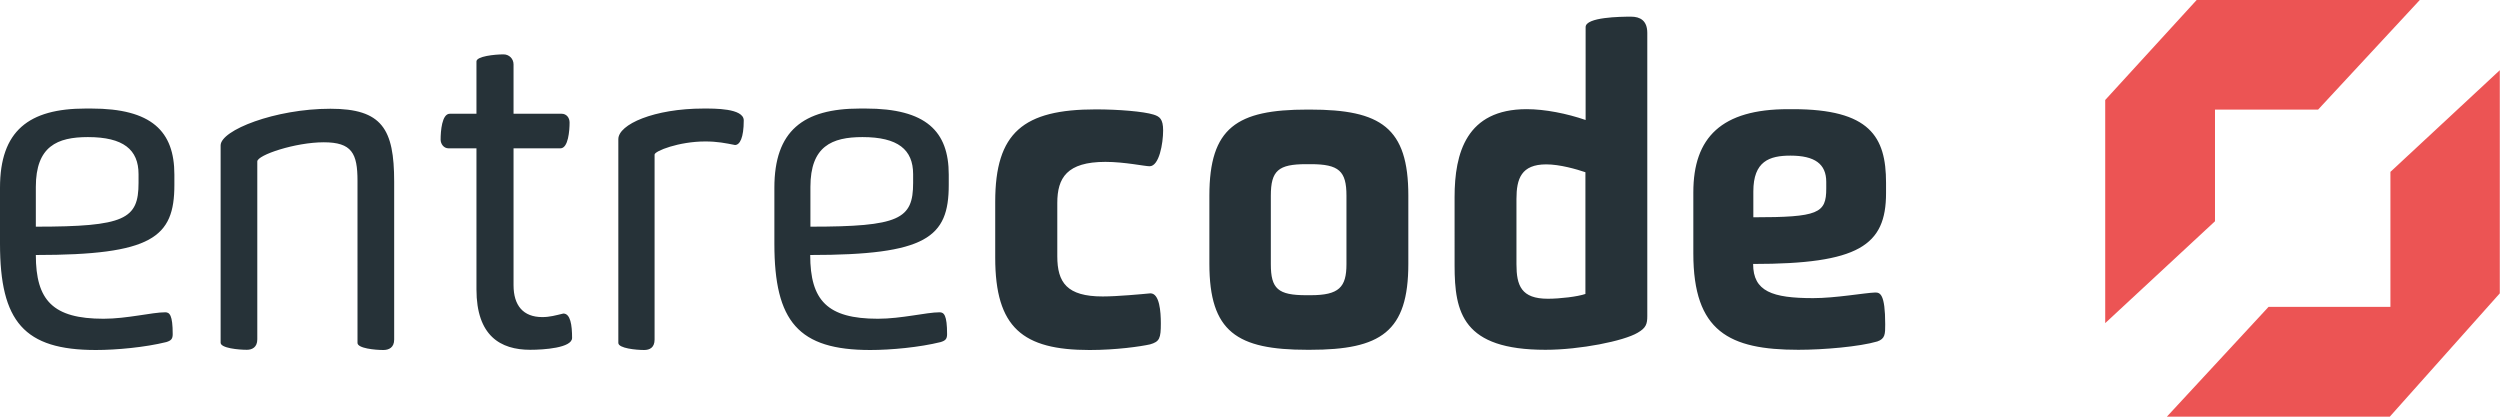 <?xml version="1.0" encoding="utf-8"?>
<!-- Generator: Adobe Illustrator 19.2.1, SVG Export Plug-In . SVG Version: 6.00 Build 0)  -->
<svg version="1.1" id="Layer_1" xmlns="http://www.w3.org/2000/svg" xmlns:xlink="http://www.w3.org/1999/xlink" x="0px" y="0px"
	 width="120px" height="20px" viewBox="0 0 120 20" enable-background="new 0 0 120 20" xml:space="preserve">
<path fill="#263238" d="M55.22,14.08c-0.42,0.04-1.59,0.15-2.29,0.15c-1.72,0-2.18-0.67-2.18-1.93V9.74c0-1.2,0.46-1.97,2.31-1.97
	c0.92,0,1.89,0.21,2.12,0.21c0.46,0,0.65-1.09,0.65-1.72c0-0.55-0.17-0.67-0.46-0.76c-0.48-0.15-1.68-0.25-2.77-0.25
	c-3.48,0-4.83,1.11-4.83,4.43v2.69c0,3.36,1.32,4.43,4.53,4.43c1.28,0,2.45-0.17,2.9-0.27c0.46-0.13,0.52-0.29,0.52-1.01
	C55.72,14.96,55.66,14.08,55.22,14.08z M58.05,9.39c0-3.27,1.32-4.13,4.7-4.13h0.13c3.4,0,4.72,0.86,4.72,4.13v3.27
	c0,3.27-1.32,4.13-4.72,4.13h-0.13c-3.38,0-4.7-0.86-4.7-4.13V9.39z M62.91,14.17c1.36,0,1.72-0.38,1.72-1.49V9.39
	c0-1.18-0.36-1.51-1.72-1.51H62.7c-1.34,0-1.7,0.31-1.7,1.51v3.29c0,1.18,0.34,1.49,1.7,1.49H62.91z M79.07,15.17
	c0,0.38-0.06,0.57-0.46,0.8c-0.67,0.4-2.77,0.82-4.43,0.82c-3.97,0-4.36-1.78-4.36-4.05V9.46c0-2.12,0.57-4.22,3.46-4.22
	c0.88,0,1.93,0.21,2.83,0.52V1.3c0-0.48,1.68-0.5,2.18-0.5c0.44,0,0.78,0.19,0.78,0.78V15.17z M76.11,8.27
	c-0.44-0.15-1.24-0.38-1.89-0.38c-1.2,0-1.43,0.69-1.43,1.66v3.13c0,1.03,0.23,1.66,1.51,1.66c0.57,0,1.43-0.1,1.8-0.23V8.27z
	 M86.32,16.79c-3.32,0-5.04-0.88-5.04-4.62V9.23c0-2.64,1.36-3.99,4.55-3.99h0.23c3.69,0,4.47,1.32,4.47,3.53v0.5
	c0,2.52-1.32,3.4-6.38,3.4c0,1.32,0.92,1.64,2.88,1.64c1.09,0,2.45-0.25,2.98-0.27c0.23,0,0.48,0.06,0.48,1.53
	c0,0.46,0,0.69-0.38,0.82C89.26,16.64,87.54,16.79,86.32,16.79z M87.66,8.73c0-0.86-0.55-1.26-1.72-1.26
	c-1.01,0-1.78,0.27-1.78,1.72v1.24c3.13,0,3.5-0.19,3.5-1.38V8.73z M4.6,16.8c-3.44,0-4.6-1.36-4.6-5.1V9.01
	c0-2.73,1.38-3.8,4.11-3.8h0.27c2.9,0,3.99,1.09,3.99,3.17v0.5c0,2.52-1.07,3.36-6.65,3.36c0,2.18,0.82,3.06,3.25,3.06
	c1.13,0,2.33-0.31,2.96-0.31c0.21,0,0.36,0.13,0.36,1.05c0,0.23-0.08,0.31-0.31,0.38C6.97,16.67,5.6,16.8,4.6,16.8z M6.65,8.36
	c0-1.18-0.73-1.78-2.43-1.78c-1.47,0-2.5,0.44-2.5,2.39v1.91c4.28,0,4.93-0.36,4.93-2.1V8.36z M17.16,8.68
	c0-1.32-0.27-1.85-1.62-1.85c-1.36,0-3.19,0.61-3.19,0.92v8.54c0,0.38-0.25,0.5-0.5,0.5c-0.4,0-1.26-0.08-1.26-0.34V6.98
	c0-0.73,2.62-1.76,5.27-1.76c2.48,0,3.06,0.97,3.06,3.5v7.58c0,0.38-0.25,0.5-0.52,0.5c-0.4,0-1.24-0.08-1.24-0.34V8.68z
	 M24.65,7.12v6.57c0,0.97,0.46,1.53,1.38,1.53c0.36,0,0.63-0.08,1.01-0.17c0.34,0,0.42,0.55,0.42,1.17c0,0.48-1.36,0.57-2.01,0.57
	c-1.43,0-2.58-0.67-2.58-2.9V7.12h-1.34c-0.23,0-0.38-0.21-0.38-0.42c0-0.4,0.06-1.24,0.44-1.24h1.28V2.95
	c0-0.25,0.88-0.34,1.3-0.34c0.27,0,0.48,0.21,0.48,0.48v2.37h2.31c0.23,0,0.38,0.19,0.38,0.42c0,0.38-0.06,1.24-0.44,1.24H24.65z
	 M33.85,6.79c-1.26,0-2.43,0.46-2.43,0.63v8.88c0,0.38-0.23,0.5-0.5,0.5c-0.38,0-1.24-0.08-1.24-0.34V6.68
	c0-0.71,1.72-1.47,4.09-1.47c0.5,0,1.93-0.02,1.93,0.57c0,0.84-0.19,1.18-0.42,1.18C34.82,6.87,34.44,6.79,33.85,6.79z M41.77,16.8
	c-3.44,0-4.6-1.36-4.6-5.1V9.01c0-2.73,1.38-3.8,4.11-3.8h0.27c2.9,0,3.99,1.09,3.99,3.17v0.5c0,2.52-1.07,3.36-6.65,3.36
	c0,2.18,0.82,3.06,3.25,3.06c1.13,0,2.33-0.31,2.96-0.31c0.21,0,0.36,0.13,0.36,1.05c0,0.23-0.08,0.31-0.31,0.38
	C44.14,16.67,42.78,16.8,41.77,16.8z M43.83,8.36c0-1.18-0.73-1.78-2.43-1.78c-1.47,0-2.5,0.44-2.5,2.39v1.91
	c4.28,0,4.93-0.36,4.93-2.1V8.36z"/>
<path fill="#EC5454" d="M101.05,15.51V4.8l4.39-4.8h10.71l-4.88,5.26h-4.95v5.36L101.05,15.51z M114.74,8.25v6.48h-5.85L104.01,20
	h10.7l5.28-5.92V3.37L114.74,8.25z"/>
</svg>
